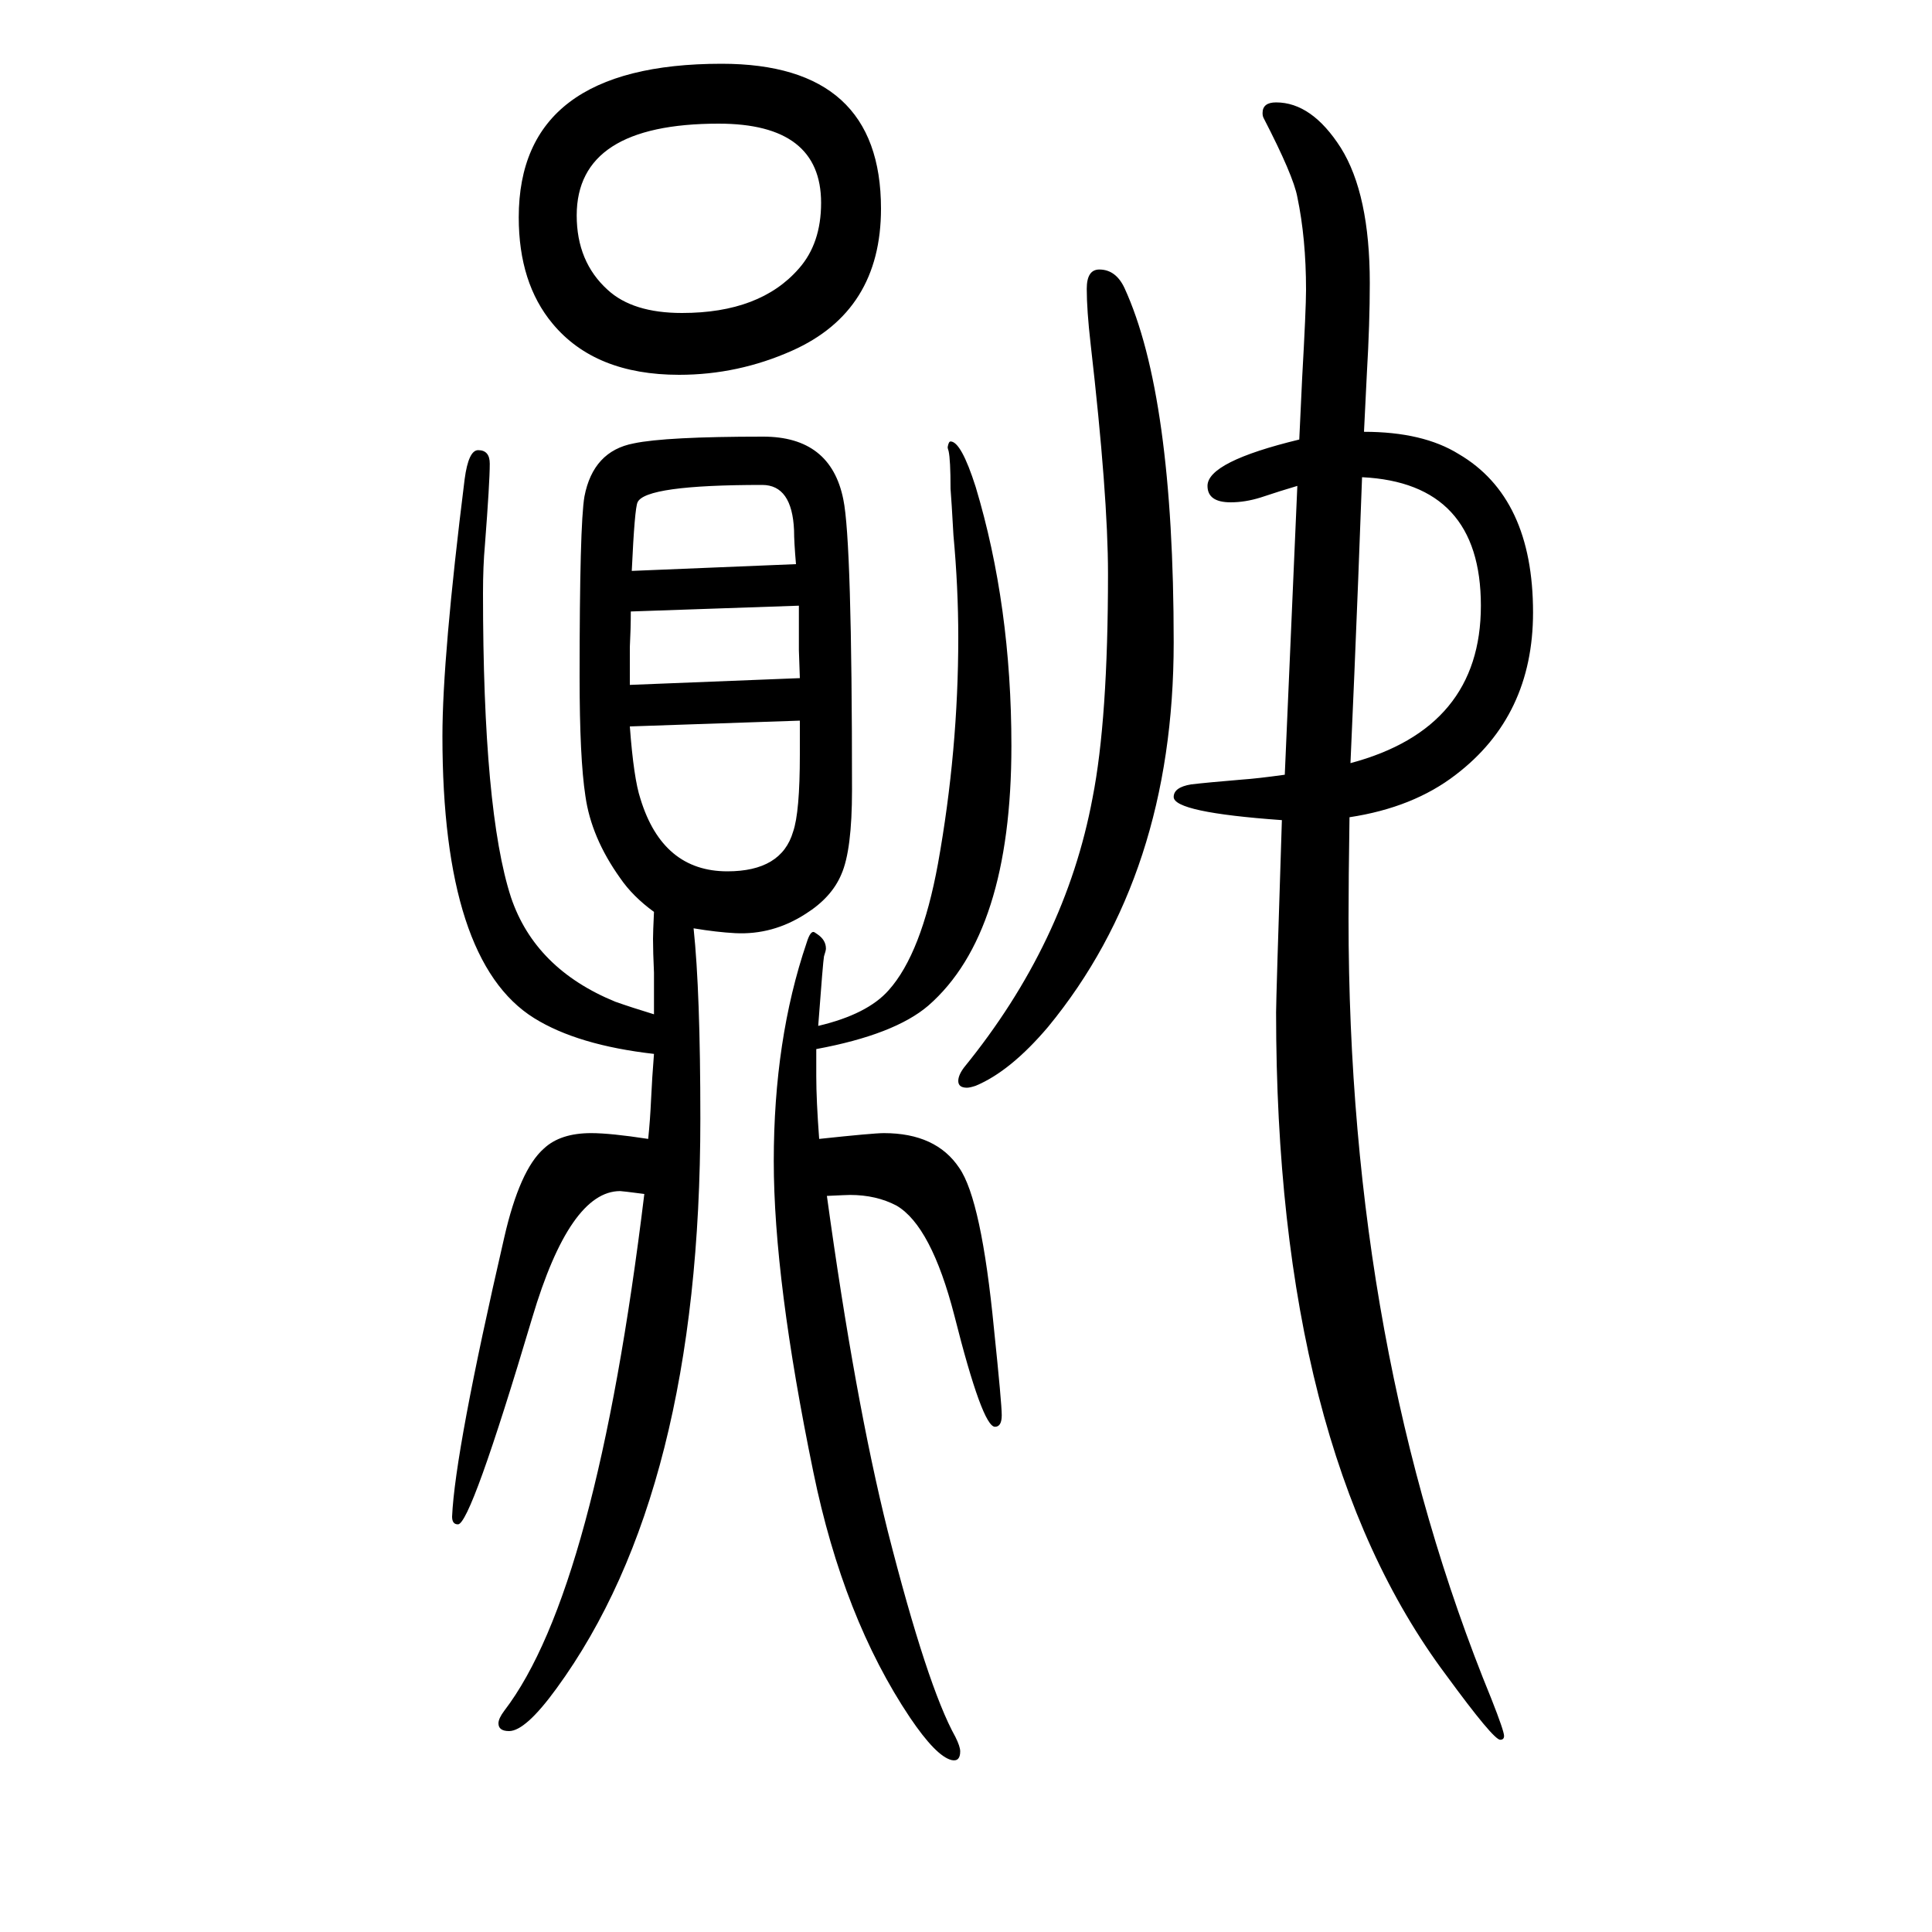 <svg xmlns="http://www.w3.org/2000/svg" xmlns:xlink="http://www.w3.org/1999/xlink" height="100" width="100" version="1.1"><path d="M677 600v43q-1 22 -1 35q0 7 1 28q-22 16 -35 35q-30 42 -36 85q-6 39 -6 123q0 158 5 187q9 47 51 55q33 7 134 7q70 0 83 -65q9 -43 9 -301q0 -62 -11 -87q-10 -24 -37 -41q-34 -22 -73 -20q-19 1 -43 5q7 -66 7 -197q0 -386 -149 -590q-32 -44 -49 -44q-11 0 -11 8
q0 5 6 13q95 124 145 535q-23 3 -25 3q-52 0 -91 -131q-64 -215 -77 -214q-6 0 -6 8q3 68 54 289q16 70 41 92q17 16 49 16q20 0 59 -6q2 19 3 41t3 47q-79 9 -124 37q-95 59 -95 292q0 82 23 266q4 30 14 30q12 0 12 -14q0 -19 -5 -84q-2 -22 -2 -50q0 -226 29 -315
q25 -74 108 -108q17 -6 40 -13zM654 1059l170 7q-2 23 -2 35q-2 47 -33 47q-121 0 -129 -18q-3 -6 -6 -71zM653 1017q0 -18 -1 -37v-39l176 7l-1 29v15v31zM652 898q4 -54 11 -75q23 -75 90 -75q56 0 68 41q7 20 7 80v17v18zM847 588q51 12 73 37q34 38 51 131
q21 117 21 234q0 52 -5 106q-2 36 -3 48q0 30 -2 39q-1 3 -1 4q1 6 3 6q11 0 26 -47q37 -123 37 -268q0 -194 -86 -269q-35 -30 -116 -45v-28q0 -25 3 -65q56 6 67 6q54 0 78 -36q23 -33 36 -167q8 -77 8 -89t-7 -12q-13 0 -42 115q-24 93 -60 114q-21 11 -48 11
q-3 0 -24 -1q29 -211 63 -347q41 -161 70 -213q5 -10 5 -15q0 -11 -9 -9q-16 4 -43 44q-69 103 -100 254q-41 199 -41 322q0 126 34 226q4 13 8 11l3 -2q9 -6 9 -15q0 -2 -2 -8q-1 -5 -6 -72zM1343 1147q-17 -5 -38 -12q-16 -5 -31 -5q-24 0 -24 17q0 25 95 48q2 43 3 64
q4 71 4 91q0 53 -9 96q-4 22 -35 82q-1 2 -1 5q0 11 14 11q37 0 67 -47q30 -48 30 -140q0 -42 -3 -93q-2 -41 -3 -61q61 0 98 -23q77 -45 77 -164q0 -107 -80 -168q-44 -34 -110 -44q-1 -65 -1 -105q0 -447 148 -808q13 -33 13 -38q0 -4 -4 -4q-7 0 -56 67
q-176 235 -176 686q0 14 6 199q-112 8 -112 24q0 10 18 13q17 2 53 5q15 1 44 5zM1410 1156l-4 -106l-4 -98l-4 -92q135 36 135 163t-123 133zM747 1584q165 0 165 -150q0 -106 -92 -147q-56 -25 -117 -25q-87 0 -131 53q-35 42 -35 110q0 159 210 159zM744 1522
q-147 0 -147 -95q0 -48 32 -77q26 -24 77 -24q81 0 121 46q23 26 23 68q0 82 -106 82zM1138 1371q17 0 26 -19q51 -111 51 -367q0 -240 -130 -398q-39 -46 -75 -61q-6 -2 -9 -2q-9 0 -9 7q0 6 6 14q105 129 133 279q16 81 16 232q0 81 -18 238q-4 35 -4 57q0 20 13 20z" style="" transform="scale(0.05 -0.05) translate(0 -1650)"/></svg>